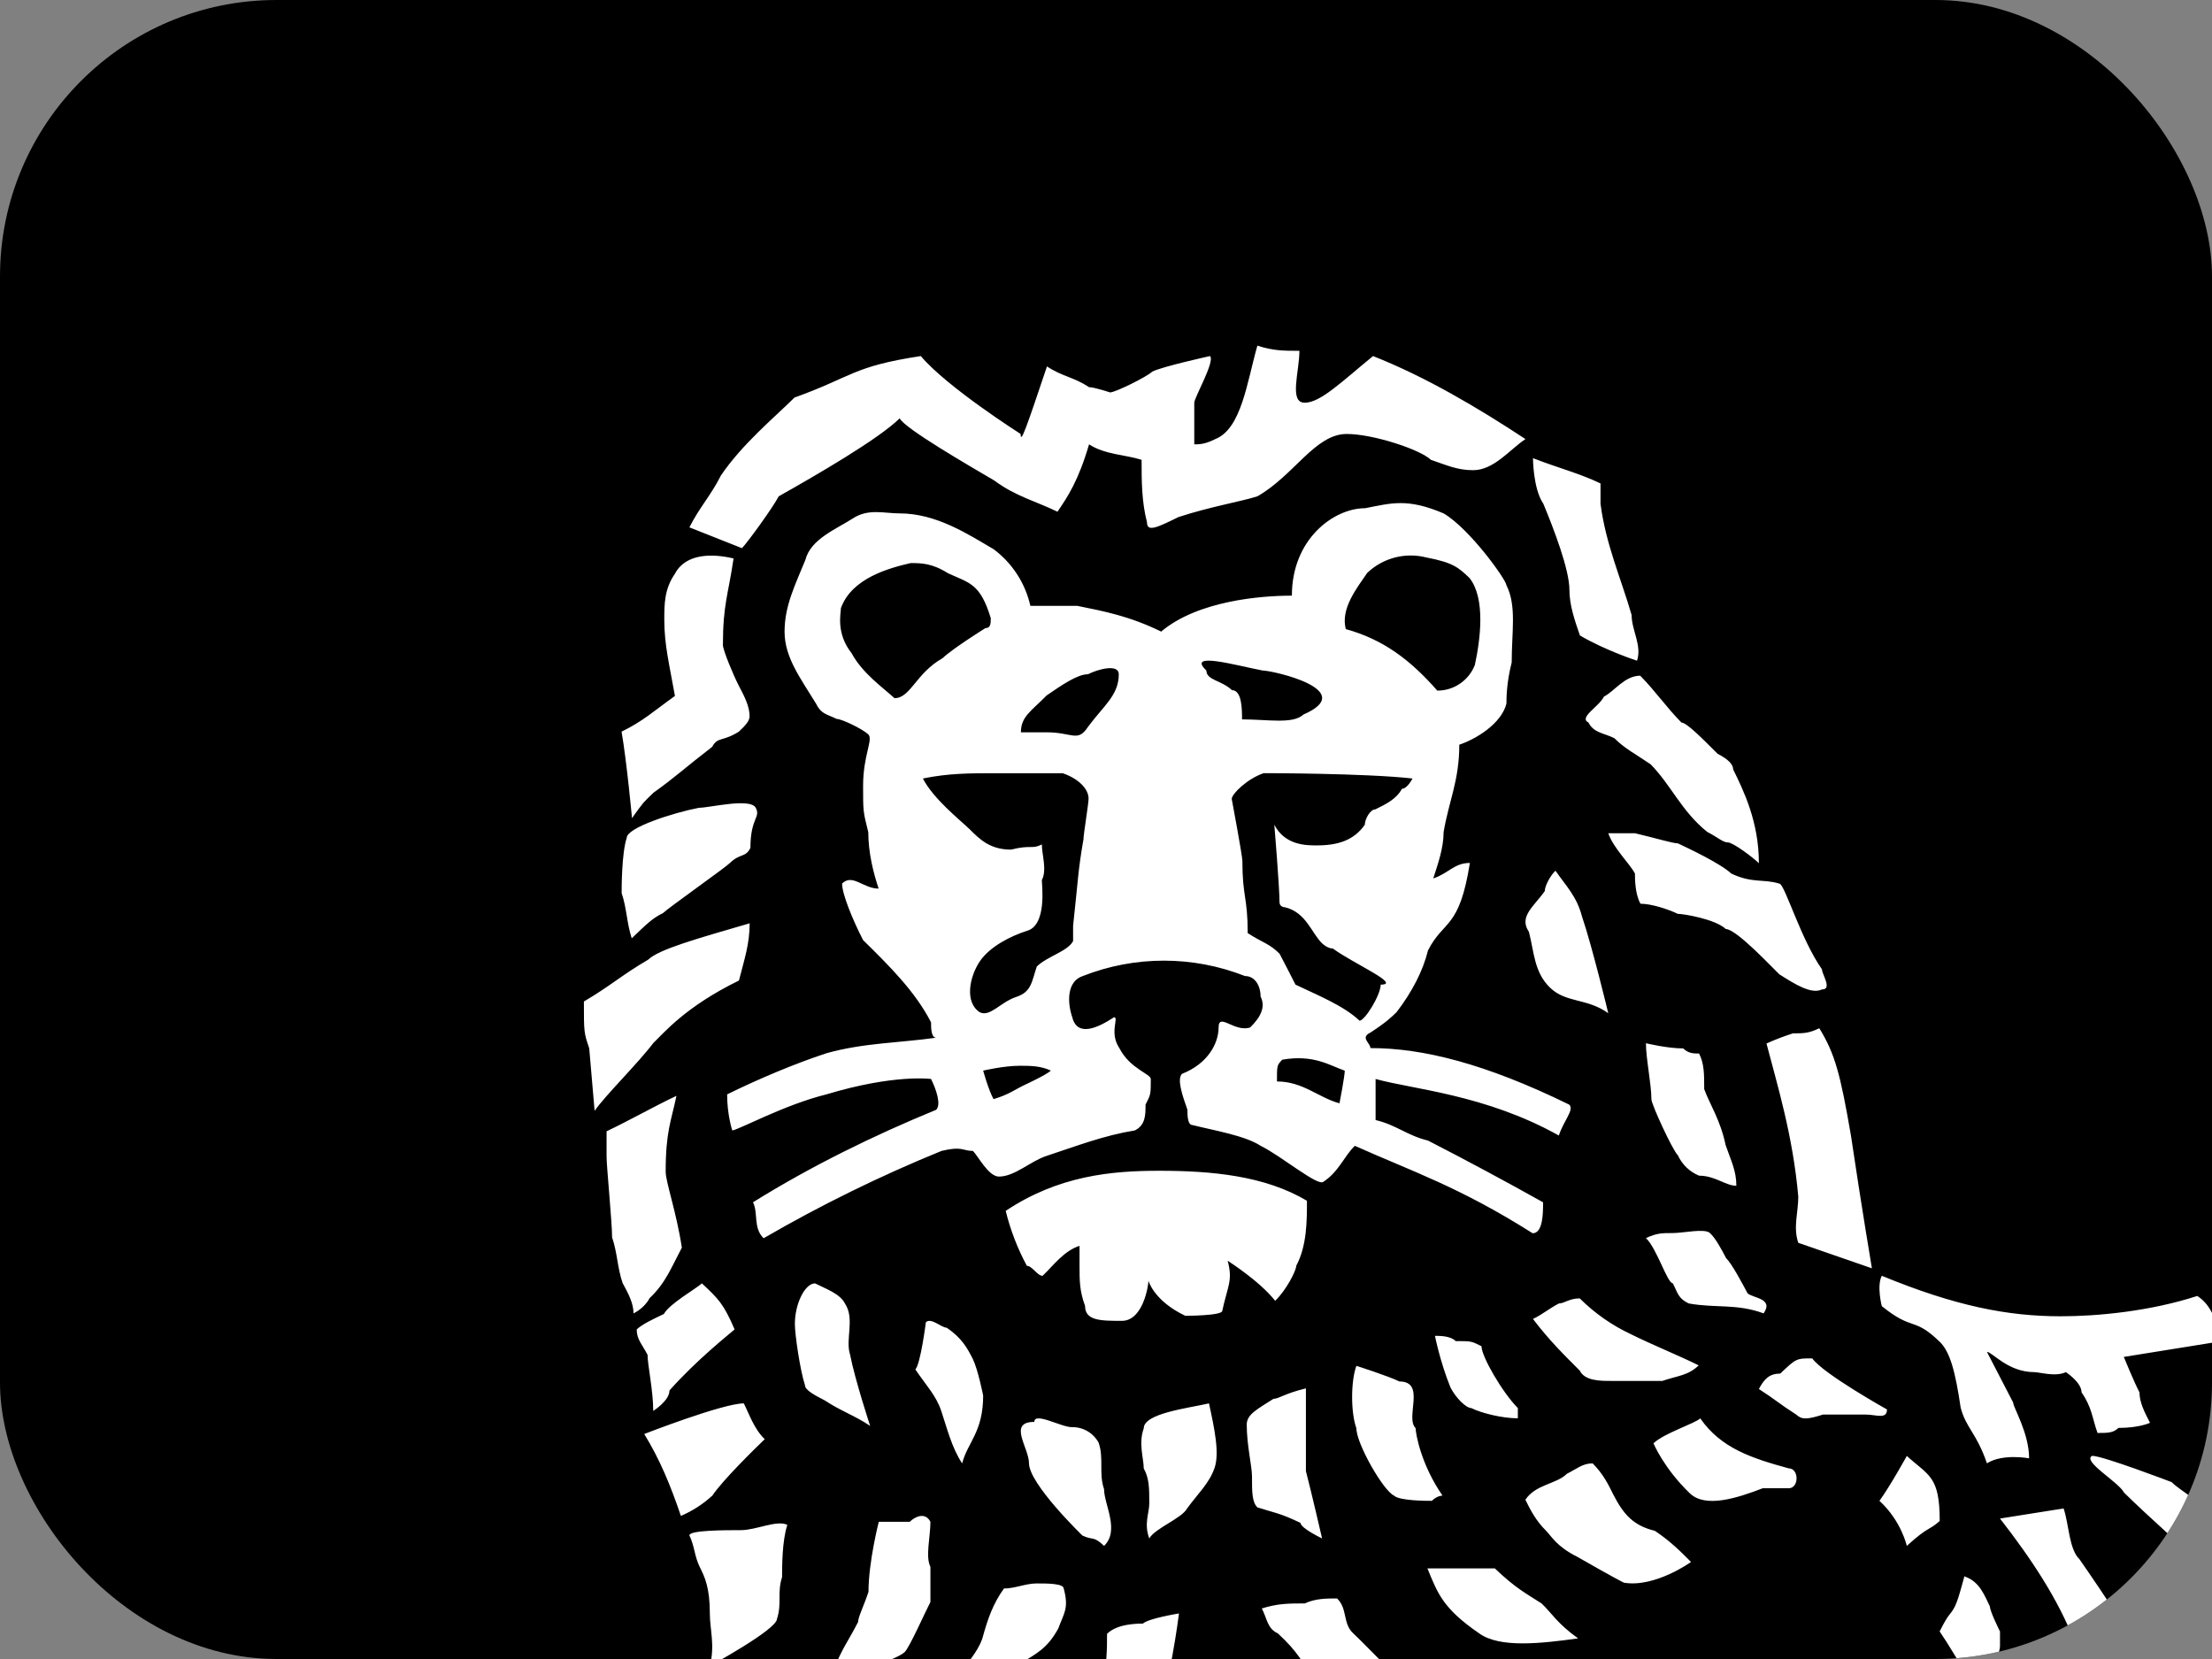 <svg width="64" height="48" viewBox="0 0 64 48" fill="none" xmlns="http://www.w3.org/2000/svg">
<rect x="0" y="0" width="64" height="48" fill="#808080" stroke="none"/>
<g clip-path="url(#clip0_2734_887)">
<rect width="64" height="48" rx="8" fill="#FF5300" style="fill:#FF5300;fill:color(display-p3 1 0.326 0);fill-opacity:1;"/>
<path fill-rule="evenodd" clip-rule="evenodd" d="M23.14 62.96C22.118 62.96 22.408 64.634 22.118 65.392C21.97 65.544 21.818 65.848 21.97 66H24.158C24.158 66 24.306 64.634 24.306 64.33C24.158 64.026 23.718 63.264 23.14 62.962V62.96ZM25.886 50.91C25.13 50.32 23.92 49.728 22.102 49.136C21.648 48.988 20.59 49.136 20.134 49.136C18.92 51.204 18.47 53.128 17.562 55.346C17.406 55.792 17.106 56.68 17.106 56.68C16.352 56.238 15.592 55.94 14.832 55.94C13.618 55.94 12.712 56.384 12.26 57.568C11.808 57.42 11.202 57.124 10.446 57.268C9.388 57.42 8.476 58.012 8.02 58.898C7.568 59.488 7.416 60.08 7.568 60.674C6.814 60.97 6.352 61.71 6.052 62.3C5.752 63.482 6.812 65.556 7.266 66H8.78C8.476 64.668 7.87 64.076 8.324 62.744C8.63 62.004 9.686 61.71 9.992 61.56C9.992 60.97 9.232 60.526 9.388 59.932C9.688 59.196 10.596 59.196 11.504 59.34C11.352 60.23 11.204 61.412 11.05 62.594C10.898 63.928 11.656 66 11.656 66H13.322C13.168 65.556 13.018 65.112 13.018 64.668C12.87 64.224 12.87 63.928 12.87 63.482C13.018 62.892 13.018 62.3 13.018 61.86C14.532 61.118 14.078 62.152 14.378 62.448C14.378 62.448 14.988 61.118 14.23 60.526C14.078 60.378 13.17 60.526 13.17 60.378C13.17 60.232 13.322 59.786 13.47 59.342C13.778 58.748 13.928 58.602 14.23 58.158C14.378 58.012 14.832 58.012 15.442 58.158C15.592 58.158 16.352 58.306 16.802 58.454C16.65 58.898 16.046 59.786 15.898 60.232C15.294 62.004 15.294 64.076 15.442 66H17.106C17.106 64.96 16.956 63.78 17.106 62.744C17.406 61.412 17.858 61.264 18.016 61.264C18.314 61.264 18.618 61.56 18.776 61.86C19.074 63.336 18.166 64.668 18.166 66H19.378C19.378 66 19.834 65.852 19.984 65.408C20.284 64.518 20.892 63.628 21.044 62.744C21.194 62.004 20.892 61.412 20.434 60.526C19.984 59.932 19.53 59.488 18.47 58.748C18.166 58.158 18.47 57.42 18.47 57.42C18.47 57.568 19.074 57.27 19.378 57.27C20.59 57.568 20.892 57.568 21.498 57.862C21.95 58.012 22.554 58.306 23.01 58.602C23.464 58.898 23.92 59.786 24.374 60.822C24.374 60.822 24.674 58.898 24.674 58.306C24.074 57.718 23.464 57.126 22.554 56.68C21.794 56.088 20.134 55.644 19.378 55.346C19.378 55.346 19.68 54.904 19.68 54.608C20.59 54.458 21.648 54.458 22.102 54.608C23.618 55.054 25.432 55.942 26.192 56.532C26.192 56.532 26.492 55.942 26.492 55.644C26.492 55.644 24.372 54.314 24.524 53.868C23.92 53.426 23.464 52.98 22.86 52.832C21.95 52.686 20.134 52.54 20.134 52.54C20.134 52.54 20.59 51.95 21.046 51.5H22.258C22.86 51.5 24.374 51.95 25.28 52.392C26.646 52.98 27.4 53.426 27.554 53.72C27.7 53.276 27.854 52.686 28.01 52.392C26.342 51.8 26.49 51.204 25.886 50.91ZM22.48 46.84C22.628 46.388 22.48 46.086 22.628 45.63C22.628 45.33 22.628 44.574 22.78 44.12C22.48 43.968 21.88 44.272 21.436 44.272C20.988 44.272 19.946 44.272 19.946 44.422C20.094 44.726 20.094 45.028 20.242 45.33C20.392 45.63 20.538 45.932 20.538 46.69C20.538 47.144 20.692 47.6 20.538 48.202C20.538 48.202 22.48 47.144 22.48 46.84ZM20.612 43.27C20.912 42.824 21.816 41.938 22.126 41.64C21.816 41.344 21.672 40.9 21.52 40.604C20.914 40.604 18.64 41.49 18.64 41.49C19.094 42.232 19.4 42.974 19.7 43.86C20.035 43.717 20.344 43.517 20.612 43.27ZM26.322 44.03H25.426C25.426 44.03 25.128 45.188 25.128 46.058C24.982 46.494 24.828 46.784 24.828 46.928C24.53 47.508 24.382 47.652 24.088 48.378C24.53 48.522 24.982 48.234 25.276 48.234C25.574 48.088 26.022 47.942 26.176 47.8C26.322 47.652 26.77 46.636 26.92 46.35V45.334C26.77 45.042 26.92 44.464 26.92 44.03C26.77 43.738 26.47 43.882 26.322 44.03ZM34.548 54.93C34.396 54.778 34.396 54.472 34.236 54.17C33.932 53.256 34.088 52.8 33.932 51.89H32.702C32.392 52.04 32.238 51.89 31.932 52.04C31.932 52.65 32.086 53.104 32.548 53.866C33.006 54.778 34.548 54.93 34.548 54.93ZM18.9 40.822C18.9 40.822 19.37 40.53 19.37 40.23C20.154 39.346 21.094 38.606 21.254 38.464C20.936 37.72 20.78 37.574 20.308 37.132C20.154 37.278 19.368 37.72 19.208 38.018C18.9 38.164 18.584 38.312 18.422 38.464C18.422 38.758 18.584 38.904 18.736 39.2C18.736 39.494 18.9 40.232 18.9 40.822ZM30.776 45.962C30.776 45.814 30.304 45.814 29.992 45.814C29.676 45.814 29.368 45.96 29.048 45.96C28.734 46.396 28.58 46.828 28.422 47.408C28.268 47.842 27.952 48.13 27.792 48.418C27.792 48.418 29.208 48.13 29.52 48.13C29.992 47.842 30.304 47.694 30.62 47.116C30.776 46.682 30.936 46.54 30.776 45.96V45.962ZM49.936 57.73C49.632 57.58 46.732 56.252 46.276 56.252C45.36 56.4 43.838 56.4 42.918 56.844C42.77 56.4 42.618 55.66 42.918 55.218C43.068 54.92 44.598 54.92 45.054 54.92C46.734 55.07 47.646 55.362 48.104 55.362C48.242 55.505 48.408 55.619 48.592 55.695C48.775 55.772 48.973 55.81 49.172 55.808C49.172 55.808 49.022 54.92 48.866 54.626C48.26 54.332 47.646 54.184 47.186 54.036C46.426 53.74 46.124 53.59 44.904 53.446C44.448 53.446 44.448 53.59 43.534 53.59C43.534 53.446 43.684 53.296 43.838 53.15C44.138 52.708 44.448 52.412 44.752 52.116H47.188C47.802 52.264 48.104 52.412 48.866 52.708C49.32 52.708 48.866 51.97 48.866 51.524C48.693 51.34 48.487 51.189 48.26 51.08C47.678 50.95 47.113 50.752 46.578 50.488C46.124 50.344 45.212 50.048 44.448 50.194C43.684 50.488 43.684 50.344 43.068 50.638C42.312 51.674 41.854 52.852 41.398 54.038C41.398 54.332 40.634 56.102 40.634 56.398C40.608 56.553 40.558 56.704 40.486 56.844C39.872 56.694 37.126 56.252 36.366 56.988C36.066 57.284 35.758 57.58 35.296 58.466C34.688 58.026 34.23 57.874 33.622 57.874C32.856 57.874 31.946 58.318 31.488 59.054C31.488 59.206 30.268 61.42 30.42 63.486C30.574 64.67 31.032 65.112 31.64 66H33.32C33.166 65.41 32.856 64.67 32.556 63.782C32.402 63.044 32.708 61.716 32.856 60.534C32.856 60.534 33.32 60.24 33.772 60.09C34.082 59.796 34.23 59.94 34.688 59.94C34.844 59.94 34.844 60.09 34.844 60.09C34.23 60.682 34.23 61.272 34.082 62.158C34.082 62.6 34.688 64.818 35.296 66H36.52C36.52 66 36.214 63.044 36.368 62.75C36.368 62.158 36.52 61.716 36.672 61.272C36.978 61.42 37.278 61.42 37.586 61.566C38.042 61.866 38.042 62.158 38.042 62.6C38.042 63.34 38.042 63.486 37.892 63.932V64.672C37.892 65.41 38.042 66 38.042 66H39.266C39.266 64.67 39.412 64.818 39.566 64.08C39.72 63.486 39.566 63.194 39.72 62.75C39.72 62.454 39.872 62.158 40.03 62.01C40.486 61.716 40.79 61.716 41.398 61.866C41.398 62.306 41.398 62.75 41.25 63.194C41.09 63.932 40.94 64.67 40.634 65.41C40.634 65.558 40.486 65.85 40.33 66H42.16C42.16 66 42.46 65.41 42.62 64.67C43.068 65.112 43.684 64.818 43.986 64.818C44.448 64.67 44.752 64.226 45.054 63.932C44.448 63.486 43.068 63.632 43.068 63.044C42.768 62.012 43.068 61.866 43.068 61.272C43.068 60.388 42.16 60.092 41.248 59.94C40.94 59.796 40.328 59.796 40.028 59.796C39.72 59.94 39.412 60.388 39.114 60.388C39.114 60.388 38.5 59.94 38.042 59.796C37.738 59.796 36.822 59.498 36.822 59.498C36.978 59.206 37.128 58.91 37.278 58.758C37.43 58.614 37.892 58.17 38.042 58.17C38.35 58.024 38.804 58.17 39.114 58.318C39.872 58.466 40.486 58.614 40.634 58.614C40.79 58.614 41.25 58.91 41.25 58.91C41.698 58.614 41.698 58.318 42.004 58.318C42.918 58.024 43.226 57.874 44.138 57.874C44.904 57.874 45.516 59.206 45.968 59.648C46.124 59.94 47.188 61.272 47.802 62.452C48.102 62.306 48.26 62.012 48.562 62.012C48.562 61.716 48.41 60.534 48.26 60.388C47.8 59.054 46.888 58.76 46.888 58.466C47.188 58.466 47.802 58.76 48.104 58.76C48.41 58.91 48.866 59.054 49.32 59.352C49.476 59.498 49.78 59.648 49.934 59.796C50.086 60.388 50.086 60.83 50.392 61.42C50.392 61.566 50.392 61.716 50.544 61.866C51.002 60.978 51.458 60.83 51.764 60.09C51.458 58.76 50.694 58.17 49.934 57.73H49.936ZM48.68 64.448C48.37 65.068 48.06 65.688 48.06 66H49.766C50.232 65.38 50.386 64.76 50.074 63.83C49.614 63.984 48.68 63.516 48.68 64.448ZM32.326 49.782C32.774 49.634 33.066 49.338 33.516 49.19C33.81 49.044 34.112 46.682 34.112 46.682C34.112 46.682 33.22 46.826 33.068 46.976C32.918 46.976 32.326 46.976 32.03 47.272C32.03 47.714 32.03 48.156 31.884 48.746C31.584 49.19 30.844 49.486 30.844 50.224C30.844 50.224 31.438 50.372 31.584 50.372C31.858 50.213 32.11 50.014 32.326 49.782ZM17.55 32.732V33.462C17.55 33.756 17.71 35.366 17.71 35.802C17.862 36.244 17.862 36.682 18.014 37.122C18.174 37.414 18.33 37.706 18.33 38C18.33 38 18.642 37.856 18.794 37.56C19.26 37.12 19.418 36.682 19.728 36.098C19.572 35.074 19.26 34.194 19.26 33.902C19.26 32.732 19.42 32.436 19.572 31.706C18.954 31.996 18.176 32.436 17.55 32.732ZM37.958 53.628C38.104 53.628 38.252 53.33 38.252 53.33C38.104 52.73 37.958 51.988 37.816 51.39C37.816 51.39 37.374 51.09 36.942 51.09C36.65 51.09 36.362 50.94 36.072 51.09C36.214 51.54 36.214 51.84 36.36 52.288C36.794 52.882 37.374 53.18 37.958 53.628ZM24.45 37.72C24.306 37.426 23.87 37.28 23.582 37.132C23.29 37.132 22.998 37.72 22.998 38.308C22.998 38.602 23.146 39.636 23.29 40.076C23.29 40.224 23.582 40.372 23.87 40.522C24.306 40.814 24.74 40.96 25.176 41.256C25.176 41.256 24.74 39.932 24.596 39.196C24.45 38.754 24.74 38.162 24.45 37.72ZM27.838 42.34C27.992 41.736 28.446 41.436 28.446 40.378C28.446 40.378 28.296 39.622 28.146 39.318C27.992 39.018 27.838 38.716 27.388 38.414C27.236 38.414 26.936 38.108 26.788 38.258C26.788 38.258 26.634 39.47 26.484 39.622C26.788 40.074 27.088 40.378 27.236 40.83C27.388 41.284 27.536 41.888 27.838 42.34ZM31.944 44.728C32.406 44.28 31.944 43.532 31.944 43.086C31.786 42.636 31.944 42.188 31.786 41.74C31.71 41.602 31.598 41.486 31.462 41.407C31.325 41.328 31.169 41.288 31.012 41.292C30.7 41.292 29.926 40.842 29.926 41.14C29.148 41.14 29.772 41.888 29.772 42.336C29.772 42.936 31.318 44.428 31.318 44.428C31.632 44.578 31.632 44.428 31.944 44.728ZM17.204 32.14C17.516 31.688 18.444 30.784 18.904 30.176C19.218 29.876 19.836 29.124 21.38 28.37C21.534 27.766 21.69 27.314 21.69 26.714C20.144 27.164 19.06 27.468 18.754 27.766C17.98 28.218 17.668 28.522 16.894 28.976C16.894 29.876 16.894 29.876 17.048 30.33L17.204 32.14ZM40.866 48.852C40.398 48.564 39.62 47.694 39.156 47.26C38.84 46.972 38.996 46.54 38.684 46.248C38.376 46.248 38.06 46.248 37.752 46.392C37.282 46.392 36.974 46.392 36.508 46.538C36.662 46.826 36.662 47.118 36.974 47.26C37.594 47.84 37.594 47.986 38.218 48.852C38.376 49.142 39.158 49.286 39.776 49.286C40.09 49.286 40.708 48.998 40.866 48.852ZM34.98 40.604C34.348 40.748 33.092 40.894 33.092 41.328C32.934 41.76 33.092 42.194 33.092 42.486C33.252 42.774 33.252 43.062 33.252 43.498C33.252 43.786 33.092 44.078 33.252 44.512C33.412 44.22 34.194 43.932 34.348 43.642C34.664 43.21 34.98 42.922 35.136 42.486C35.294 42.052 35.136 41.326 34.98 40.604ZM36.846 40.472C36.382 40.77 36.072 40.92 36.072 41.218C36.072 41.818 36.224 42.416 36.224 42.716C36.224 43.166 36.224 43.464 36.382 43.614C36.846 43.764 37.006 43.764 37.628 44.062C37.628 44.214 38.252 44.512 38.252 44.512C38.252 44.512 37.942 43.166 37.784 42.564V40.17C37.16 40.32 37.004 40.472 36.846 40.472ZM19.18 26.42C19.328 26.274 20.974 25.112 21.12 24.968C21.42 24.678 21.568 24.822 21.712 24.532C21.712 23.658 22.016 23.658 21.866 23.372C21.712 23.076 20.524 23.372 20.224 23.372C19.478 23.514 18.134 23.948 18.134 24.24C17.986 24.678 17.986 25.692 17.986 25.84C18.134 26.274 18.134 26.712 18.278 27.148C18.734 26.712 18.878 26.568 19.18 26.42ZM51.836 52.768C51.692 52.622 51.402 52.474 51.108 52.326V52.918C51.108 53.51 51.25 53.66 51.25 53.958C51.25 54.256 51.69 56.334 51.69 56.928C52.416 57.078 52.416 57.672 52.852 57.968C52.852 57.968 52.56 56.188 52.56 53.958C52.56 53.808 52.13 52.918 51.836 52.768ZM42.8 47.26C43.402 47.692 44.602 47.548 45.66 47.404C45.052 46.97 44.904 46.678 44.602 46.392C44.15 46.1 43.854 45.956 43.25 45.378H41.3C41.596 46.1 41.744 46.536 42.8 47.26ZM36.894 37.636C37.202 37.346 37.504 36.77 37.504 36.624C37.814 36.044 37.814 35.322 37.814 34.742C36.594 34.016 35.062 33.874 33.534 33.874C32.154 33.874 30.626 34.016 29.098 35.034C29.234 35.588 29.44 36.122 29.71 36.624C29.862 36.624 30.016 36.914 30.164 36.914C30.472 36.624 30.78 36.19 31.234 36.046V36.624C31.234 37.058 31.234 37.346 31.394 37.784C31.394 38.216 31.852 38.216 32.46 38.216C33.07 38.216 33.228 37.202 33.228 37.056C33.228 37.056 33.382 37.636 34.294 38.07C34.294 38.07 35.364 38.07 35.364 37.926C35.52 37.202 35.676 37.058 35.52 36.478C35.52 36.478 36.44 37.058 36.894 37.636ZM41.736 43.272C41.112 42.372 40.958 41.472 40.958 41.32C40.646 41.02 41.268 39.97 40.488 39.97C40.18 39.816 39.244 39.518 39.244 39.518C39.08 39.97 39.08 40.87 39.244 41.322C39.244 41.77 40.018 43.124 40.332 43.272C40.488 43.424 41.268 43.424 41.428 43.424C41.58 43.272 41.736 43.272 41.736 43.272ZM18.286 23.672C18.598 23.232 18.598 23.232 18.906 22.936C19.526 22.496 19.838 22.198 20.606 21.608C20.76 21.312 20.916 21.462 21.378 21.168C21.532 21.022 21.688 20.872 21.688 20.726C21.688 20.432 21.532 20.136 21.378 19.844C21.224 19.548 20.916 18.81 20.916 18.662C20.916 17.484 21.074 17.19 21.224 16.158C20.608 16.01 19.838 16.01 19.528 16.6C19.22 17.044 19.22 17.484 19.22 17.93C19.22 18.662 19.372 19.254 19.528 20.136C18.906 20.58 18.598 20.872 17.984 21.168C18.136 22.052 18.286 23.672 18.286 23.672ZM48.926 45.192C48.628 44.892 48.332 44.594 47.882 44.292C47.278 44.144 46.984 43.842 46.678 43.242C46.53 42.942 46.382 42.642 46.08 42.34C45.786 42.34 45.636 42.492 45.336 42.64C45.036 42.942 44.432 42.942 44.134 43.392C44.282 43.692 44.434 43.992 44.734 44.292C44.886 44.442 45.034 44.744 45.634 45.042C46.678 45.642 46.984 45.792 46.984 45.792C47.882 45.944 48.928 45.192 48.928 45.192H48.926ZM41.518 38.65C41.518 38.65 41.664 39.398 41.966 40.142C42.118 40.442 42.416 40.74 42.57 40.74C42.864 40.888 43.47 41.036 43.916 41.036V40.74C43.47 40.29 42.864 39.248 42.864 38.95C42.57 38.802 42.57 38.802 42.118 38.802C41.966 38.65 41.664 38.65 41.518 38.65ZM55.172 49.284C55.032 49.72 54.592 50.008 54.592 50.588C54.592 50.588 55.32 51.308 55.466 51.748C55.61 52.034 55.466 53.338 55.61 53.626C56.046 53.19 56.336 53.046 56.336 52.47C56.188 52.326 56.046 51.164 55.9 50.298C55.9 50.008 55.466 49.576 55.172 49.284ZM67.286 59.704C66.536 59.704 65.642 60.582 65.046 63.36C64.898 64.388 64.748 65.27 64.898 65.85L66.238 65.998C66.538 65.558 66.538 64.826 66.838 64.24C66.838 63.948 67.138 63.948 67.432 63.948C67.732 64.094 68.332 64.828 68.628 65.118C68.778 64.826 69.076 64.24 69.076 63.8C69.076 63.652 68.628 63.36 68.478 63.36C68.034 63.07 67.734 62.778 67.138 62.778C66.986 62.19 67.88 61.458 67.88 61.458C68.926 61.458 69.972 62.628 69.972 62.628C70.27 62.482 70.418 62.044 70.72 61.752C69.82 60.142 68.18 59.704 67.286 59.704ZM59.386 51.846C59.24 51.55 59.094 51.108 58.952 50.816C58.952 50.67 58.952 50.376 58.804 49.936C58.804 49.936 57.788 50.67 57.644 50.816C58.224 51.55 57.936 51.996 58.076 52.582C58.076 52.872 58.66 53.02 58.804 53.462C58.804 53.606 58.52 54.928 58.52 54.928C59.388 53.754 59.388 52.286 59.388 51.848L59.386 51.846ZM71.77 64.796C71.62 65.25 71.464 65.548 71.156 65.846C71.312 65.998 71.62 65.998 71.77 65.998H73.316C73.462 65.846 73.462 65.398 73.618 65.096C73.618 64.796 73.77 64.494 73.77 64.044H72.846C72.386 64.044 71.926 64.346 71.77 64.796ZM51 43.06H51.752C52.056 43.06 52.056 42.484 51.752 42.484C50.698 42.194 49.796 41.908 49.194 41.038C49.044 41.184 48.138 41.47 47.84 41.76C47.84 41.76 48.14 42.484 48.892 43.206C49.34 43.638 50.25 43.35 51 43.06ZM44.354 38.162C44.808 38.762 45.258 39.208 45.706 39.654C45.852 39.954 46.302 39.954 46.598 39.954H48.098C48.548 39.8 48.846 39.8 49.148 39.504C48.548 39.208 47.802 38.908 47.198 38.608C46.644 38.35 46.139 37.997 45.706 37.566C45.404 37.566 45.258 37.714 45.102 37.714C44.808 37.868 44.654 38.014 44.354 38.162ZM28.446 30.976C28.446 30.976 29.046 30.836 29.5 30.836C29.804 30.836 30.106 30.836 30.406 30.976C30.252 31.112 29.65 31.388 29.65 31.388C29.354 31.528 29.2 31.664 28.746 31.802C28.596 31.526 28.446 30.976 28.446 30.976ZM28.348 27.816C28.648 27.376 29.252 27.082 29.7 26.936C30.298 26.788 30.144 25.61 30.144 25.464C30.298 25.168 30.144 24.728 30.144 24.432C29.848 24.582 29.848 24.432 29.252 24.582C28.646 24.582 28.348 24.286 28.052 23.99C27.746 23.698 27.002 23.108 26.702 22.524C27.448 22.372 28.052 22.372 28.8 22.372H30.748C31.192 22.524 31.496 22.816 31.496 23.108C31.496 23.254 31.348 24.138 31.348 24.286C31.192 25.168 31.192 25.464 31.048 26.788V27.228C30.896 27.524 30.298 27.67 29.998 27.964C29.848 28.404 29.848 28.7 29.398 28.846C28.946 28.996 28.646 29.434 28.348 29.288C27.9 28.996 28.052 28.258 28.348 27.816ZM25.88 20.2C25.57 19.914 24.948 19.478 24.64 18.9C24.18 18.32 24.33 17.742 24.33 17.596C24.64 16.728 25.722 16.436 26.346 16.292C26.652 16.292 26.964 16.292 27.426 16.584C28.046 16.872 28.358 16.872 28.666 17.884C28.666 18.034 28.666 18.174 28.51 18.174C28.51 18.174 27.58 18.752 27.27 19.044C26.5 19.478 26.346 20.2 25.88 20.2ZM30.284 20.12C30.734 19.812 31.176 19.508 31.478 19.508C31.778 19.356 32.37 19.202 32.37 19.508C32.37 20.12 31.924 20.424 31.478 21.032C31.176 21.488 31.03 21.188 30.284 21.188H29.538C29.538 20.73 29.838 20.576 30.284 20.12ZM36.532 19.4C36.822 19.4 39.334 19.968 37.712 20.674C37.412 20.958 36.678 20.814 35.936 20.814C35.936 20.534 35.936 19.968 35.644 19.968C35.344 19.682 34.904 19.682 34.904 19.4C34.31 18.834 35.79 19.26 36.532 19.4ZM39.558 16.576C39.782 16.362 40.057 16.209 40.357 16.131C40.657 16.053 40.972 16.053 41.272 16.13C42.052 16.278 42.204 16.426 42.518 16.724C42.986 17.316 42.832 18.5 42.672 19.24C42.587 19.459 42.437 19.647 42.243 19.779C42.05 19.912 41.82 19.982 41.586 19.982C40.806 19.094 40.026 18.502 38.938 18.202C38.782 17.612 39.254 17.02 39.558 16.576ZM40.562 22.822C40.408 23.116 40.1 23.266 39.792 23.418C39.636 23.418 39.488 23.714 39.488 23.862C39.176 24.31 38.716 24.46 38.102 24.46C37.792 24.46 37.178 24.46 36.87 23.862C36.87 23.862 37.02 25.654 37.02 26.102C37.02 26.25 37.178 26.25 37.178 26.25C37.792 26.398 37.946 26.998 38.252 27.294C38.252 27.294 38.406 27.444 38.564 27.444C39.176 27.89 40.562 28.488 39.948 28.488C39.948 28.788 39.488 29.532 39.336 29.532C38.868 29.088 38.102 28.788 37.482 28.488C37.33 28.19 37.178 27.89 37.022 27.594C36.718 27.294 36.562 27.294 36.1 26.998C36.1 25.954 35.946 25.954 35.946 24.908C35.946 24.76 35.638 23.116 35.638 23.116C35.638 22.968 36.098 22.524 36.564 22.37C36.564 22.37 39.488 22.37 40.868 22.524C40.868 22.524 40.72 22.822 40.562 22.822ZM38.756 31.922C38.152 31.762 37.702 31.29 36.946 31.29C36.946 30.82 36.946 30.82 37.1 30.66C38.006 30.504 38.458 30.82 38.908 30.978C38.908 31.136 38.756 31.92 38.756 31.92V31.922ZM28.902 34.042C29.358 34.042 29.814 33.598 30.268 33.448C31.172 33.15 31.932 32.854 32.836 32.706C33.144 32.552 33.144 32.258 33.144 31.96C33.296 31.664 33.296 31.664 33.296 31.22C33.296 31.07 32.69 30.922 32.386 30.324C32.084 29.876 32.386 29.432 32.232 29.432C31.782 29.728 31.172 30.024 31.024 29.432C30.872 28.988 30.872 28.39 31.328 28.24C32.836 27.646 34.513 27.646 36.022 28.24C36.322 28.24 36.474 28.54 36.474 28.836C36.624 29.134 36.474 29.432 36.17 29.728C35.716 29.876 35.258 29.282 35.258 29.728C35.258 30.174 34.958 30.772 34.198 31.07C34.052 31.218 34.198 31.664 34.356 32.11C34.356 32.258 34.356 32.552 34.506 32.552C35.112 32.706 36.022 32.854 36.474 33.152C37.076 33.448 38.134 34.338 38.29 34.192C38.742 33.896 38.89 33.448 39.2 33.152C40.86 33.896 42.222 34.338 44.344 35.682C44.646 35.682 44.646 35.086 44.646 34.786C43.546 34.171 42.436 33.575 41.316 33C40.712 32.854 40.41 32.552 39.8 32.406V31.218C40.86 31.516 42.974 31.664 45.102 32.854C45.25 32.406 45.556 32.11 45.402 31.96C42.974 30.772 41.168 30.324 39.65 30.324C39.65 30.174 39.344 30.024 39.65 29.876C40.104 29.58 40.256 29.432 40.41 29.282C40.862 28.688 41.17 28.092 41.316 27.5C41.768 26.606 42.222 26.904 42.528 24.968C42.072 24.968 41.918 25.266 41.468 25.416C41.614 24.968 41.768 24.524 41.768 24.076C41.918 23.182 42.222 22.588 42.222 21.546C42.678 21.396 43.436 20.952 43.586 20.358C43.586 20.206 43.586 19.762 43.738 19.166C43.738 18.274 43.886 17.53 43.586 16.934C43.586 16.786 42.528 15.3 41.768 14.854C40.712 14.406 40.256 14.558 39.498 14.704C38.59 14.704 37.378 15.596 37.378 17.234C36.474 17.234 34.654 17.382 33.596 18.274C32.69 17.828 31.932 17.682 31.172 17.53H29.812C29.665 16.876 29.29 16.296 28.754 15.894C28 15.45 27.086 14.854 26.028 14.854C25.574 14.854 25.122 14.704 24.668 15.004C24.212 15.3 23.456 15.596 23.306 16.19C23.002 16.934 22.7 17.53 22.7 18.274C22.7 19.02 23.156 19.614 23.61 20.358C23.756 20.658 23.91 20.658 24.212 20.802C24.364 20.802 24.972 21.102 25.122 21.248C25.272 21.396 24.972 21.844 24.972 22.74C24.972 23.48 24.972 23.48 25.122 24.076C25.122 24.672 25.272 25.266 25.422 25.71C24.972 25.71 24.666 25.266 24.364 25.564C24.364 25.864 24.666 26.606 24.972 27.2C25.728 27.944 26.482 28.688 26.938 29.58C26.938 29.728 26.938 30.024 27.086 30.024C26.026 30.174 24.972 30.174 23.91 30.474C23.002 30.772 21.942 31.218 21.038 31.664C21.038 32.258 21.186 32.706 21.186 32.706C21.338 32.706 22.7 31.96 23.91 31.664C25.878 31.07 26.938 31.218 26.938 31.218C27.086 31.516 27.238 31.958 27.086 32.11C25.272 32.854 23.456 33.746 21.786 34.786C21.942 35.086 21.786 35.53 22.094 35.826C23.749 34.866 25.468 34.022 27.24 33.3C27.846 33.152 27.846 33.3 28.15 33.3C28.3 33.448 28.6 34.042 28.902 34.042ZM57.864 47.2C57.864 47.2 57.574 46.622 57.574 46.48C57.43 46.192 57.286 45.76 56.85 45.616C56.85 45.472 56.704 46.192 56.56 46.482C56.41 46.768 56.41 46.622 56.12 47.202C56.412 47.63 56.56 47.918 56.85 48.35C56.85 48.494 57.286 49.07 57.286 49.07C57.286 49.07 57.866 47.918 57.866 47.63V47.2H57.864ZM77.176 64.376H76.428C76.128 64.226 75.978 64.226 75.83 64.376C75.38 64.816 75.38 65.556 75.08 66H76.878C77.178 65.7 77.478 65.556 77.478 64.962C77.478 64.818 77.476 64.522 77.176 64.376ZM56.122 44.006C56.122 42.702 55.804 42.702 55.17 42.124C55.17 42.124 54.692 42.992 54.378 43.424C55.012 44.004 55.17 44.728 55.17 44.728C55.804 44.148 55.804 44.294 56.122 44.006ZM62.004 49.234C62.009 49.017 61.971 48.801 61.893 48.599C61.815 48.396 61.697 48.211 61.548 48.054C61.392 47.614 61.24 47.026 61.24 46.73C61.08 46.44 60.472 45.554 60.166 45.114C59.86 44.822 59.86 44.086 59.706 43.644L57.866 43.936C58.786 45.116 59.556 46.29 60.01 47.47C60.166 47.91 61.55 52.326 61.55 52.326C62.004 52.176 61.392 49.97 61.55 49.822C61.696 49.53 61.696 49.382 62.004 49.234ZM50.562 37.418C50.408 37.128 50.098 36.548 49.942 36.402C49.79 36.112 49.632 35.822 49.474 35.676C49.324 35.534 48.704 35.676 48.398 35.676C48.086 35.676 47.934 35.676 47.622 35.822C47.934 36.112 48.24 37.128 48.398 37.128C48.55 37.418 48.55 37.562 48.858 37.712C49.632 37.854 50.25 37.712 51.026 38C51.33 37.562 50.714 37.562 50.562 37.418ZM54.596 40.78C54.596 40.78 52.744 39.744 52.434 39.302C51.972 39.302 51.972 39.302 51.508 39.742C51.196 39.742 51.044 39.896 50.89 40.188C51.356 40.488 51.508 40.634 51.97 40.928C52.128 41.076 52.28 41.076 52.744 40.928H53.982C54.284 40.928 54.596 41.076 54.596 40.78ZM80.22 62.744C80.22 62.744 80.062 63.204 79.904 63.506C79.592 64.274 79.436 64.578 79.436 65.036C79.904 65.348 80.062 65.192 80.692 65.192C81.006 65.192 81.318 65.348 81.476 65.348C81.79 65.192 81.476 64.888 81.476 64.734C81.318 64.734 80.692 63.354 80.22 62.744ZM64.072 49.938C64.696 49.492 64.852 48.598 65.012 48.15C65.168 47.702 64.852 46.81 64.696 46.512C64.226 46.512 63.916 46.212 63.596 46.212C63.284 46.212 63.128 45.468 62.656 45.616C62.816 45.916 63.128 47.406 63.284 47.702C63.444 47.854 64.072 48.896 64.072 49.938ZM75.732 58.078C75.732 57.93 75.252 57.636 75.098 57.636C75.098 57.486 74.93 56.892 74.77 56.748C74.456 56.598 74.456 56.448 74.134 56.448C74.134 56.598 74.134 56.748 73.974 57.042C73.974 57.338 73.654 57.486 73.816 57.782C73.976 58.078 74.136 58.078 74.456 58.224C74.614 58.372 75.096 59.558 75.25 59.704C75.41 59.558 75.41 58.668 75.73 58.076L75.732 58.078ZM49.16 34.016C49.624 34.016 49.928 34.308 50.238 34.308C50.238 33.868 50.08 33.576 49.928 33.132C49.774 32.396 49.468 31.952 49.308 31.512C49.308 31.072 49.308 30.776 49.16 30.482C49.008 30.482 48.852 30.482 48.7 30.334C48.24 30.334 47.622 30.184 47.622 30.184C47.622 30.63 47.78 31.364 47.78 31.804C47.78 31.952 48.392 33.28 48.546 33.426C48.668 33.693 48.888 33.905 49.16 34.016ZM63.748 43.792C63.596 43.338 63.14 43.184 62.832 42.882C62.832 42.882 60.844 42.122 60.534 42.122C60.228 42.272 61.302 42.882 61.454 43.184C62.066 43.794 63.596 45.16 63.596 45.16L63.748 43.792ZM45.004 25.192C44.852 25.338 44.696 25.634 44.696 25.78C44.388 26.222 43.934 26.518 44.236 26.96C44.388 27.55 44.388 28.138 44.852 28.58C45.312 29.024 45.92 28.874 46.532 29.316C46.532 29.316 46.072 27.4 45.772 26.516C45.618 25.93 45.312 25.636 45.004 25.192ZM74.024 36.336C72.056 34.412 69.93 33.222 67.808 33.222C65.99 33.222 64.622 34.556 64.622 35.894C64.622 41.232 66.75 44.644 68.112 47.608C68.566 48.348 68.716 48.944 68.716 49.684C68.868 51.614 67.204 55.172 66.14 57.1C65.99 56.95 65.228 56.804 64.622 56.804C63.106 56.804 62.502 57.84 62.196 58.728C61.74 58.728 61.442 58.432 60.98 58.432C59.164 58.284 57.646 59.914 57.646 61.698C57.646 63.62 58.098 64.664 58.86 65.998H60.378C60.224 65.554 59.77 63.326 59.618 62.734C59.47 61.848 59.77 61.252 60.224 60.806C60.832 59.914 62.344 60.214 62.344 60.214C61.894 60.954 61.286 62.14 61.286 63.326C61.442 64.07 61.588 65.26 62.046 65.998H63.262C63.56 65.108 63.262 64.368 63.262 63.62C63.262 63.18 63.262 62.734 63.408 62.288C63.408 61.992 64.168 62.882 64.168 62.882C64.168 62.882 64.774 62.142 64.774 61.546C64.774 61.102 63.868 61.25 63.718 60.806C63.558 60.362 64.018 59.322 64.018 59.322C64.928 58.728 65.684 58.878 65.99 58.878C66.442 58.878 66.59 59.024 67.204 59.024C67.656 59.024 67.808 58.136 67.808 57.694C67.958 57.84 68.418 58.136 68.566 58.136C69.018 58.284 69.172 58.284 69.626 58.432C70.234 58.728 70.842 59.024 71.45 59.62V59.47C71.296 58.878 71.598 58.136 71.146 57.84C71.146 57.84 70.386 57.246 69.778 56.95C69.476 56.654 69.018 56.654 68.868 56.358C68.716 56.21 68.716 56.06 68.716 55.764C68.716 55.468 68.868 55.024 69.018 55.024C69.322 54.874 69.476 55.024 70.082 55.318C70.69 55.618 71.296 56.06 71.75 56.358C71.75 56.358 71.9 56.654 71.9 56.506C72.51 56.21 72.51 56.06 72.51 55.172C71.9 54.428 72.51 54.282 71.598 53.688C71.296 53.688 69.626 53.094 69.626 53.094C69.626 52.796 70.082 52.058 70.082 52.058C70.234 51.912 70.534 51.912 70.69 52.206C71.598 52.796 72.204 52.796 73.122 53.094C73.264 52.652 73.264 52.354 72.962 52.058C72.656 51.614 72.204 51.166 71.902 51.018C71.296 50.87 70.992 50.722 70.534 50.574C70.534 50.128 70.384 49.684 70.234 49.092C70.234 48.792 70.534 48.942 70.842 48.942C71.45 48.792 74.024 49.684 74.024 49.684C74.024 49.092 73.872 48.644 73.568 48.35C73.264 48.05 72.964 47.756 72.204 47.46C71.144 47.162 70.234 47.312 69.476 46.866C68.868 46.272 68.716 46.126 68.566 45.53C69.107 45.361 69.667 45.262 70.234 45.234C70.992 45.234 71.45 45.088 72.358 45.386C72.658 45.53 73.722 46.422 74.178 46.422C74.178 46.422 73.872 45.234 73.568 44.792C73.122 44.792 72.358 43.9 72.056 43.752C70.536 43.158 70.236 43.456 69.322 43.604C68.868 43.752 68.418 43.604 67.958 43.604C67.808 43.308 68.262 42.864 68.112 42.566C68.112 42.416 67.502 42.268 67.502 41.974C67.502 41.974 69.93 41.674 70.842 41.824C71.146 41.974 72.056 42.566 72.358 42.566C72.358 42.566 72.658 41.526 72.204 40.638C71.45 40.492 70.69 40.638 70.082 40.492C69.476 40.342 68.868 40.492 68.418 40.492C67.958 40.492 67.502 40.342 67.05 40.342C66.765 39.954 66.605 39.489 66.59 39.008C66.59 39.008 70.384 38.858 70.69 38.712C70.534 38.56 70.234 38.416 70.082 38.116C69.476 37.076 69.018 36.932 68.262 36.932C67.808 36.932 66.75 37.372 66.142 37.226C66.142 36.042 66.75 35.004 67.656 35.004C69.476 35.004 71.296 35.744 72.812 37.374C76.606 41.232 78.572 48.498 78.572 53.688C78.572 56.06 78.272 58.284 77.97 60.064C78.424 60.214 78.724 60.214 79.182 60.214C79.64 58.434 80.092 56.06 80.092 53.834C80.092 46.274 77.36 39.898 74.024 36.338V36.336ZM51.11 30.192C51.418 31.376 51.876 32.856 52.03 34.626C52.03 35.072 51.876 35.514 52.03 35.958L54.16 36.696C54.16 36.696 53.86 34.922 53.554 32.856C53.248 31.084 53.094 30.492 52.638 29.75C52.332 29.898 52.18 29.898 51.876 29.898C51.615 29.981 51.359 30.079 51.11 30.192ZM56.12 38.82C56.426 39.114 56.576 39.7 56.728 40.726C56.88 41.314 57.188 41.46 57.488 42.338C57.948 42.048 58.708 42.194 58.708 42.194C58.708 41.46 58.248 40.726 58.248 40.582L57.488 39.114C57.64 39.114 58.094 39.7 58.858 39.7C59.014 39.7 59.47 39.844 59.772 39.7C59.772 39.7 60.226 39.994 60.226 40.286C60.53 40.726 60.53 41.018 60.688 41.46C60.986 41.46 61.142 41.46 61.294 41.314C61.902 41.314 62.206 41.166 62.206 41.166C62.056 40.872 61.902 40.582 61.902 40.286C61.748 39.994 61.448 39.26 61.448 39.26L64.184 38.82C64.184 38.378 64.034 37.79 63.574 37.496C62.206 37.94 60.688 38.084 59.62 38.084C58.094 38.084 56.576 37.79 54.446 36.912C54.294 37.204 54.446 37.79 54.446 37.79C55.358 38.528 55.358 38.084 56.12 38.82ZM22.53 14.36C23.6 13.758 25.422 12.704 26.03 12.104C26.186 12.404 28.012 13.458 28.77 13.904C29.378 14.36 29.99 14.508 30.596 14.806C30.9 14.36 31.202 13.906 31.51 12.856C31.966 13.156 32.574 13.156 33.03 13.304C33.03 13.904 33.03 14.508 33.186 15.112C33.186 15.408 33.488 15.258 34.098 14.96C35.01 14.66 35.922 14.508 36.38 14.36C37.44 13.758 38.05 12.556 38.964 12.556C39.726 12.556 41.094 13.006 41.4 13.304C41.856 13.458 42.16 13.604 42.62 13.604C43.226 13.604 43.682 13.004 44.136 12.704C42.77 11.804 41.252 10.904 39.726 10.302C38.812 11.05 38.204 11.652 37.748 11.652C37.288 11.652 37.596 10.752 37.596 10.15C37.138 10.15 36.832 10.15 36.38 10C36.08 11.05 35.92 12.406 35.162 12.704C34.858 12.856 34.702 12.856 34.554 12.856V11.652C34.554 11.502 35.162 10.452 35.01 10.302C35.01 10.302 33.64 10.602 33.338 10.752C33.186 10.902 32.268 11.354 32.118 11.354C32.118 11.354 31.66 11.202 31.51 11.202C31.054 10.902 30.75 10.902 30.292 10.602C29.686 12.406 29.53 12.856 29.53 12.556C29.53 12.556 27.398 11.202 26.642 10.302C24.662 10.602 24.662 10.902 22.988 11.502C22.38 12.102 21.468 12.856 20.858 13.758C20.554 14.358 20.25 14.658 19.946 15.258L21.466 15.86C21.62 15.708 22.38 14.66 22.53 14.36ZM75.106 54.65C75.53 54.796 75.814 55.816 76.1 56.106C76.53 56.688 76.388 55.088 76.244 54.796C76.244 54.65 76.244 53.486 75.96 53.486C75.814 53.34 75.674 52.902 75.53 52.76C75.386 53.194 75.53 53.486 75.53 53.922C75.53 54.216 74.954 54.502 75.106 54.65ZM48.544 24.4C48.39 24.4 47.928 24.254 47.304 24.108H46.532C46.686 24.548 47.152 24.984 47.304 25.274C47.304 25.422 47.304 25.86 47.464 26.148C47.77 26.148 48.234 26.294 48.544 26.44C48.698 26.44 49.624 26.588 49.934 26.88C50.244 26.88 51.322 28.044 51.482 28.19C51.942 28.482 52.408 28.774 52.714 28.628C53.024 28.628 52.714 28.188 52.714 28.044C52.098 27.17 51.634 25.566 51.482 25.566C51.018 25.422 50.706 25.566 50.09 25.274C49.782 24.984 48.854 24.546 48.544 24.4ZM45.96 20.906C46.112 21.208 46.408 21.208 46.708 21.358C47.008 21.658 47.308 21.808 47.756 22.112C48.352 22.716 48.65 23.472 49.396 24.07C49.696 24.222 49.846 24.374 49.994 24.374C50.146 24.374 50.742 24.826 50.89 24.976C50.89 23.77 50.442 22.868 50.146 22.262C50.146 22.112 49.994 21.962 49.696 21.81C49.244 21.358 48.798 20.906 48.65 20.906C48.204 20.454 47.904 20.004 47.456 19.55C47.006 19.55 46.708 20.004 46.408 20.154C46.26 20.454 45.666 20.758 45.96 20.906ZM45.408 17.066C45.408 17.506 45.56 17.948 45.712 18.386C46.458 18.824 47.364 19.116 47.364 19.116C47.512 18.676 47.208 18.238 47.208 17.796C46.914 16.772 46.458 15.748 46.308 14.576V13.988C45.712 13.698 45.104 13.548 44.354 13.256C44.354 13.256 44.354 14.136 44.654 14.576C44.958 15.308 45.408 16.48 45.408 17.066ZM77.642 20.992L77.042 20.226L78.686 19.766L79.438 22.372L77.642 20.992ZM72.158 19.65L71.264 20.202L70.068 19.374L71.41 18.682L72.9 19.65H72.158ZM95.85 48.58C96 47.694 96 46.808 96 46.216C95.709 45.947 95.332 45.789 94.936 45.77C94.936 45.33 94.78 44.74 94.936 44.148C95.236 44.148 95.85 44.296 95.85 44.148C95.85 43.26 95.694 42.372 95.546 41.93C95.236 41.78 94.78 41.632 94.322 41.484C94.322 41.04 94.172 40.598 94.018 40.304C94.48 40.154 94.78 40.154 95.084 40.154C95.084 40.154 94.78 38.824 94.63 38.23C94.322 38.084 93.864 38.084 93.56 38.084C93.38 37.751 93.227 37.405 93.102 37.048C93.408 36.902 93.716 36.902 94.018 36.756C93.718 36.016 93.562 35.718 93.256 35.276H92.192C92.04 34.982 91.888 34.684 91.888 34.392C92.04 34.238 92.342 34.092 92.496 33.944C92.332 33.499 92.071 33.096 91.732 32.764C91.428 32.764 91.124 32.908 90.82 32.764C90.668 32.764 90.208 32.172 90.36 32.172C90.512 31.874 90.82 31.726 90.972 31.58C90.512 30.99 90.362 30.546 89.904 30.248C89.6 30.248 89.298 30.248 88.99 30.398C88.99 30.398 88.684 29.952 88.534 29.804C88.074 29.804 88.838 29.064 88.838 29.064C88.378 28.476 87.926 28.03 87.316 27.442C87.004 27.442 86.7 27.734 86.55 27.734C86.55 27.734 85.94 27.292 85.94 27.144C85.94 26.848 86.55 26.702 86.55 26.702C86.55 26.702 85.482 25.518 84.722 25.074C84.418 25.222 84.266 25.222 83.956 25.222C83.502 24.778 82.892 24.482 82.892 24.482C82.892 24.482 83.352 24.186 83.352 24.04C82.588 23.596 82.282 23.304 81.672 22.856C81.062 22.562 80.758 22.116 80.452 21.672C79.388 20.048 78.016 17.684 74.658 17.238C74.658 17.238 75.424 18.274 75.882 19.014C75.882 19.16 75.882 19.16 75.272 19.16H74.208C73.898 18.714 73.748 18.57 73.592 18.274C73.286 17.684 73.144 17.534 72.832 17.238C72.222 16.794 69.172 18.42 66.582 19.014C67.196 19.752 67.802 20.194 67.954 20.49C68.716 21.23 69.784 22.562 70.544 23.596C70.722 23.414 70.929 23.263 71.158 23.15C73.142 22.856 73.142 22.416 73.142 22.416C73.142 22.416 71.612 21.23 72.676 21.23C72.676 21.23 73.442 21.374 73.748 21.084C74.508 20.934 75.424 20.784 75.882 21.084C76.49 21.524 76.794 22.116 77.252 22.562C76.95 22.562 76.646 22.416 76.34 22.416C75.424 22.264 74.508 22.416 73.748 22.562C73.748 22.562 74.972 23.596 75.272 24.04C74.972 23.89 74.052 24.04 74.052 24.04C73.592 24.186 72.986 24.334 72.832 24.334C72.378 24.484 71.916 24.334 71.612 24.484C72.222 24.778 74.972 25.816 76.34 25.816C77.56 25.816 78.32 25.664 79.388 25.222C79.538 25.074 79.842 24.926 79.996 25.074C80.608 25.222 80.912 25.37 81.216 25.664C85.18 28.03 89.6 33.65 90.972 36.604C92.342 39.416 93.102 42.522 93.102 45.476C93.256 49.47 91.888 53.314 89.142 56.716C87.612 58.634 84.722 60.262 81.674 60.556C82.588 61.592 83.042 63.216 83.502 64.696C83.502 64.696 84.57 64.55 85.182 64.256C85.182 63.072 84.418 61.742 84.418 61.444C84.418 61.444 85.33 60.854 86.094 60.854C86.242 61.294 86.7 62.034 87.314 63.074C87.876 62.815 88.391 62.463 88.838 62.034C88.838 61.294 88.378 60.41 88.074 59.522C89.142 59.082 89.754 58.928 89.754 58.928C90.06 59.372 90.818 59.816 90.974 60.262C90.974 60.262 91.734 59.522 92.04 58.782C91.732 58.19 91.274 57.748 90.972 57.156L92.192 55.828C92.192 55.828 92.952 56.418 93.256 56.716C93.716 56.124 94.172 55.53 94.322 54.79C93.562 54.052 93.256 54.052 93.102 53.61C93.408 53.164 93.562 52.574 93.864 52.13C94.322 52.28 94.63 52.574 94.936 52.72C95.236 52.13 95.546 51.24 95.546 50.65C95.236 50.354 94.78 50.21 94.48 49.912L94.78 48.432C94.78 48.432 95.546 48.58 95.85 48.58Z" fill="white" style="fill:white;fill-opacity:1;"/>
</g>
<defs>
<clipPath id="clip0_2734_887">
<rect width="64" height="48" rx="8" fill="white" style="fill:white;fill-opacity:1;"/>
</clipPath>
</defs>
</svg>
